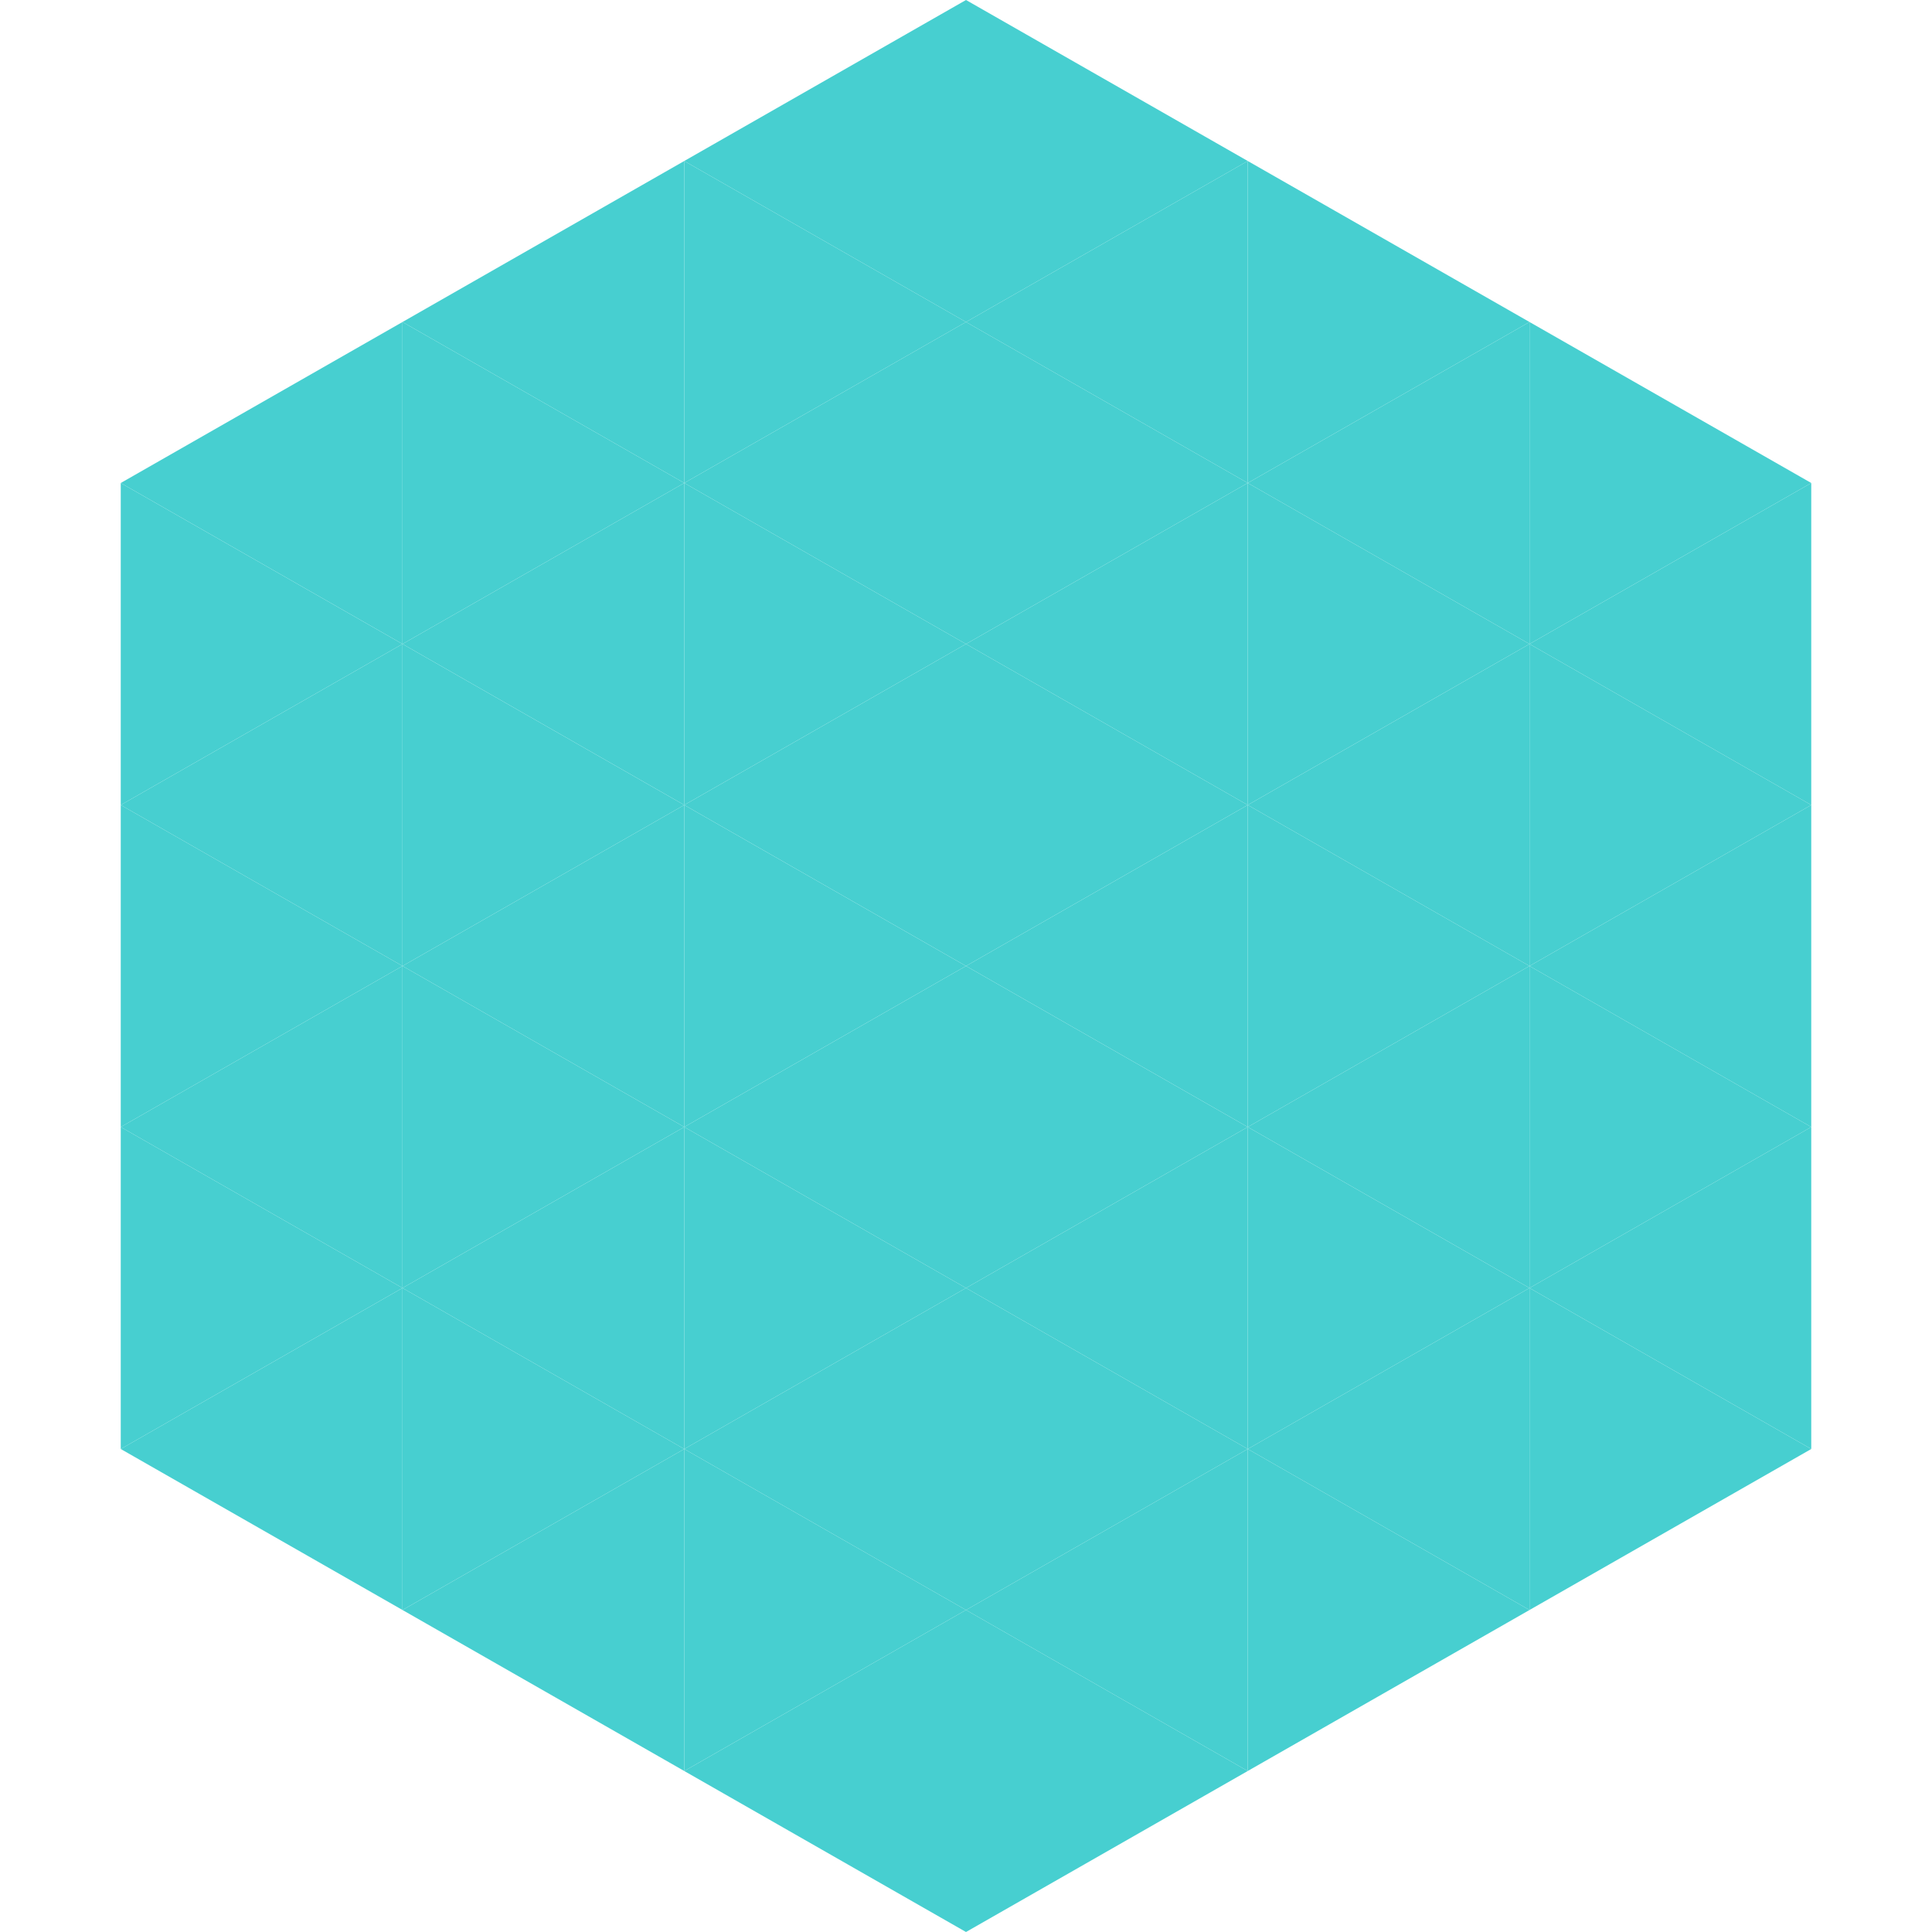 <?xml version="1.0"?>
<!-- Generated by SVGo -->
<svg width="240" height="240"
     xmlns="http://www.w3.org/2000/svg"
     xmlns:xlink="http://www.w3.org/1999/xlink">
<polygon points="50,40 15,60 50,80" style="fill:rgb(71,207,208)" />
<polygon points="190,40 225,60 190,80" style="fill:rgb(71,207,208)" />
<polygon points="15,60 50,80 15,100" style="fill:rgb(71,207,208)" />
<polygon points="225,60 190,80 225,100" style="fill:rgb(71,207,208)" />
<polygon points="50,80 15,100 50,120" style="fill:rgb(71,207,208)" />
<polygon points="190,80 225,100 190,120" style="fill:rgb(71,207,208)" />
<polygon points="15,100 50,120 15,140" style="fill:rgb(71,207,208)" />
<polygon points="225,100 190,120 225,140" style="fill:rgb(71,207,208)" />
<polygon points="50,120 15,140 50,160" style="fill:rgb(71,207,208)" />
<polygon points="190,120 225,140 190,160" style="fill:rgb(71,207,208)" />
<polygon points="15,140 50,160 15,180" style="fill:rgb(71,207,208)" />
<polygon points="225,140 190,160 225,180" style="fill:rgb(71,207,208)" />
<polygon points="50,160 15,180 50,200" style="fill:rgb(71,207,208)" />
<polygon points="190,160 225,180 190,200" style="fill:rgb(71,207,208)" />
<polygon points="15,180 50,200 15,220" style="fill:rgb(255,255,255); fill-opacity:0" />
<polygon points="225,180 190,200 225,220" style="fill:rgb(255,255,255); fill-opacity:0" />
<polygon points="50,0 85,20 50,40" style="fill:rgb(255,255,255); fill-opacity:0" />
<polygon points="190,0 155,20 190,40" style="fill:rgb(255,255,255); fill-opacity:0" />
<polygon points="85,20 50,40 85,60" style="fill:rgb(71,207,208)" />
<polygon points="155,20 190,40 155,60" style="fill:rgb(71,207,208)" />
<polygon points="50,40 85,60 50,80" style="fill:rgb(71,207,208)" />
<polygon points="190,40 155,60 190,80" style="fill:rgb(71,207,208)" />
<polygon points="85,60 50,80 85,100" style="fill:rgb(71,207,208)" />
<polygon points="155,60 190,80 155,100" style="fill:rgb(71,207,208)" />
<polygon points="50,80 85,100 50,120" style="fill:rgb(71,207,208)" />
<polygon points="190,80 155,100 190,120" style="fill:rgb(71,207,208)" />
<polygon points="85,100 50,120 85,140" style="fill:rgb(71,207,208)" />
<polygon points="155,100 190,120 155,140" style="fill:rgb(71,207,208)" />
<polygon points="50,120 85,140 50,160" style="fill:rgb(71,207,208)" />
<polygon points="190,120 155,140 190,160" style="fill:rgb(71,207,208)" />
<polygon points="85,140 50,160 85,180" style="fill:rgb(71,207,208)" />
<polygon points="155,140 190,160 155,180" style="fill:rgb(71,207,208)" />
<polygon points="50,160 85,180 50,200" style="fill:rgb(71,207,208)" />
<polygon points="190,160 155,180 190,200" style="fill:rgb(71,207,208)" />
<polygon points="85,180 50,200 85,220" style="fill:rgb(71,207,208)" />
<polygon points="155,180 190,200 155,220" style="fill:rgb(71,207,208)" />
<polygon points="120,0 85,20 120,40" style="fill:rgb(71,207,208)" />
<polygon points="120,0 155,20 120,40" style="fill:rgb(71,207,208)" />
<polygon points="85,20 120,40 85,60" style="fill:rgb(71,207,208)" />
<polygon points="155,20 120,40 155,60" style="fill:rgb(71,207,208)" />
<polygon points="120,40 85,60 120,80" style="fill:rgb(71,207,208)" />
<polygon points="120,40 155,60 120,80" style="fill:rgb(71,207,208)" />
<polygon points="85,60 120,80 85,100" style="fill:rgb(71,207,208)" />
<polygon points="155,60 120,80 155,100" style="fill:rgb(71,207,208)" />
<polygon points="120,80 85,100 120,120" style="fill:rgb(71,207,208)" />
<polygon points="120,80 155,100 120,120" style="fill:rgb(71,207,208)" />
<polygon points="85,100 120,120 85,140" style="fill:rgb(71,207,208)" />
<polygon points="155,100 120,120 155,140" style="fill:rgb(71,207,208)" />
<polygon points="120,120 85,140 120,160" style="fill:rgb(71,207,208)" />
<polygon points="120,120 155,140 120,160" style="fill:rgb(71,207,208)" />
<polygon points="85,140 120,160 85,180" style="fill:rgb(71,207,208)" />
<polygon points="155,140 120,160 155,180" style="fill:rgb(71,207,208)" />
<polygon points="120,160 85,180 120,200" style="fill:rgb(71,207,208)" />
<polygon points="120,160 155,180 120,200" style="fill:rgb(71,207,208)" />
<polygon points="85,180 120,200 85,220" style="fill:rgb(71,207,208)" />
<polygon points="155,180 120,200 155,220" style="fill:rgb(71,207,208)" />
<polygon points="120,200 85,220 120,240" style="fill:rgb(71,207,208)" />
<polygon points="120,200 155,220 120,240" style="fill:rgb(71,207,208)" />
<polygon points="85,220 120,240 85,260" style="fill:rgb(255,255,255); fill-opacity:0" />
<polygon points="155,220 120,240 155,260" style="fill:rgb(255,255,255); fill-opacity:0" />
</svg>
